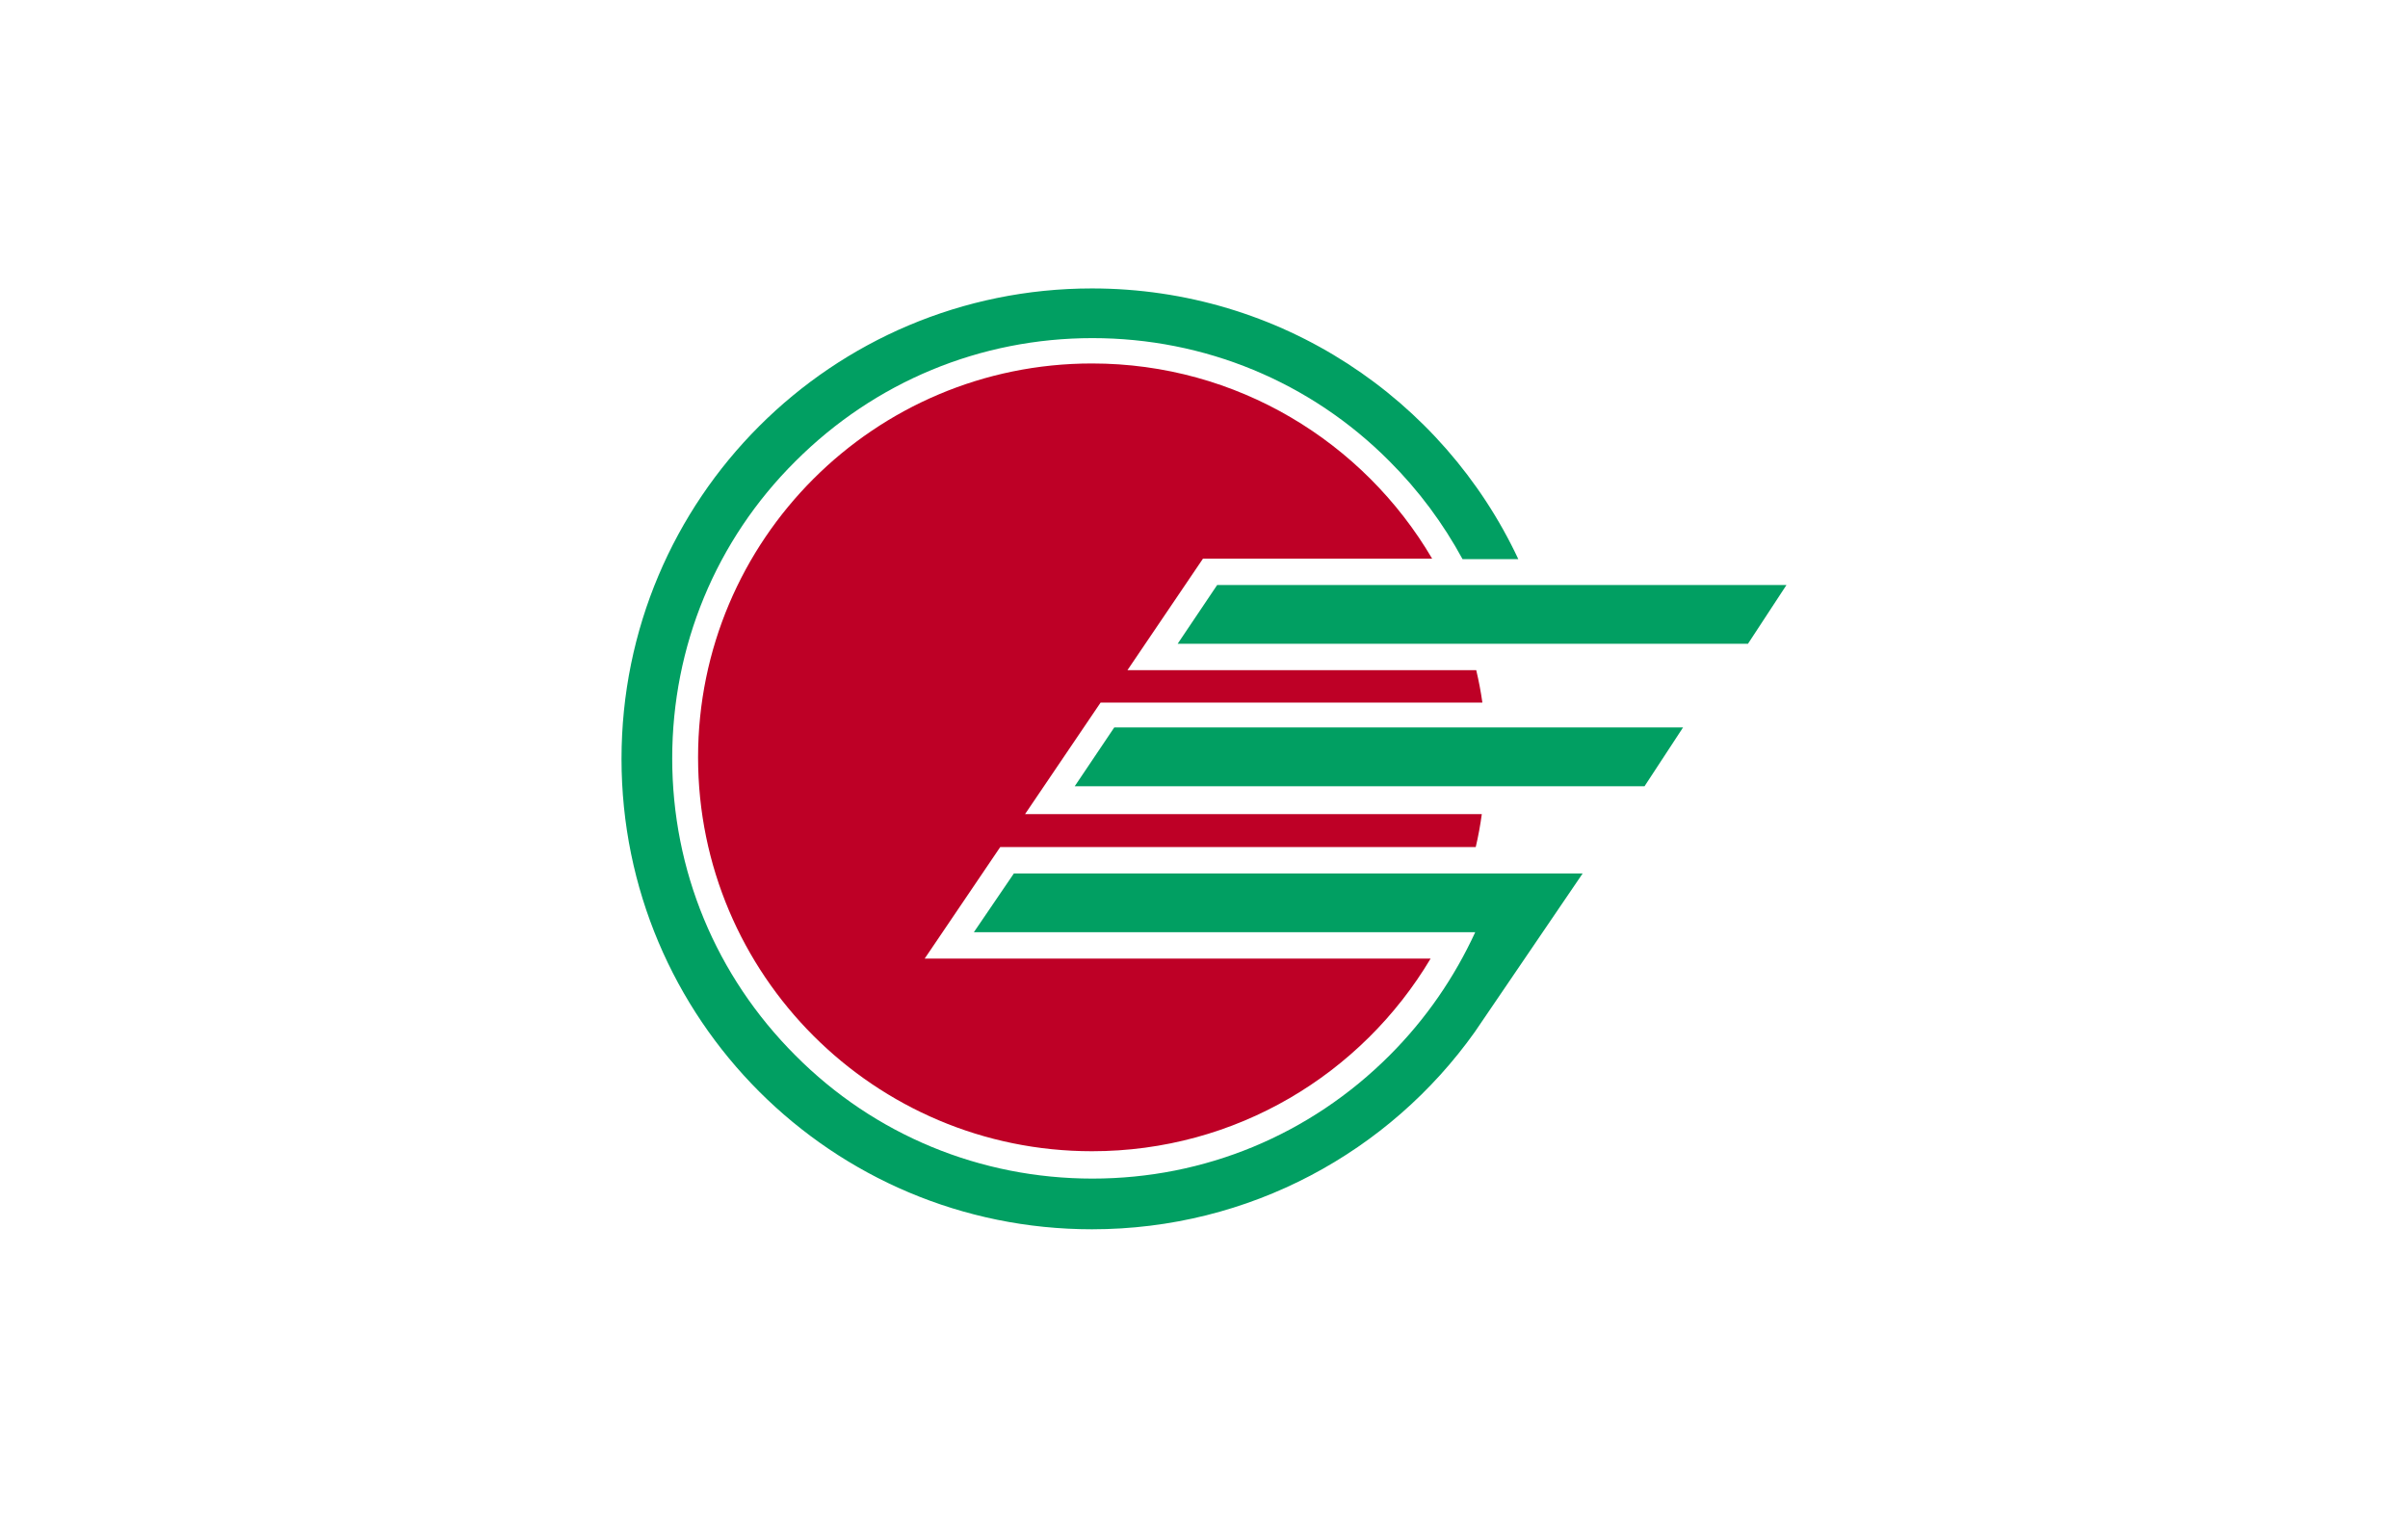 <?xml version="1.0" encoding="UTF-8"?>
<!DOCTYPE svg  PUBLIC '-//W3C//DTD SVG 1.1//EN'  'http://www.w3.org/Graphics/SVG/1.1/DTD/svg11.dtd'>
<svg version="1.1" viewBox="0 0 475 299" xmlns="http://www.w3.org/2000/svg">
<style type="text/css">.st0{fill:#fff;}
	.st1{fill:#BE0026;}
	.st2{fill:#019F62;}</style>
<rect class="st0" width="475" height="299"/>
<path class="st1" d="m292.4 138.5c-0.3-2.1-0.7-4.2-1.2-6.3h-68.8l14.9-22h45.2c-13.5-23-38.5-38.5-67.1-38.5-42.9 0-77.7 34.8-77.7 77.7s34.8 77.7 77.7 77.7c28.4 0 53.2-15.2 66.8-38h-99.8l14.9-22h93.8c0.5-2.1 0.9-4.3 1.2-6.5h-90.1l14.9-22h75.3z"/>
<polygon class="st2" points="344.8 127 232.3 127 240.1 115.4 352.4 115.4"/>
<polygon class="st2" points="324.4 155.1 212 155.1 219.8 143.5 332 143.5"/>
<path class="st2" d="m312.2 172.3h-112.2l-7.9 11.6h98.9c-4.1 8.9-9.7 17.1-16.9 24.3-15.7 15.7-36.5 24.3-58.6 24.3s-43-8.6-58.6-24.3c-15.7-15.7-24.3-36.5-24.3-58.6s8.6-43 24.3-58.6c15.7-15.7 36.5-24.3 58.6-24.3s43 8.6 58.6 24.3c5.8 5.8 10.6 12.3 14.4 19.3h11c-14.8-31.6-46.9-53.4-84.1-53.4-51.3 0-92.8 41.5-92.8 92.8s41.5 92.8 92.8 92.8c31.1 0 58.7-15.3 75.5-38.9l21.3-31.3z"/>
</svg>
